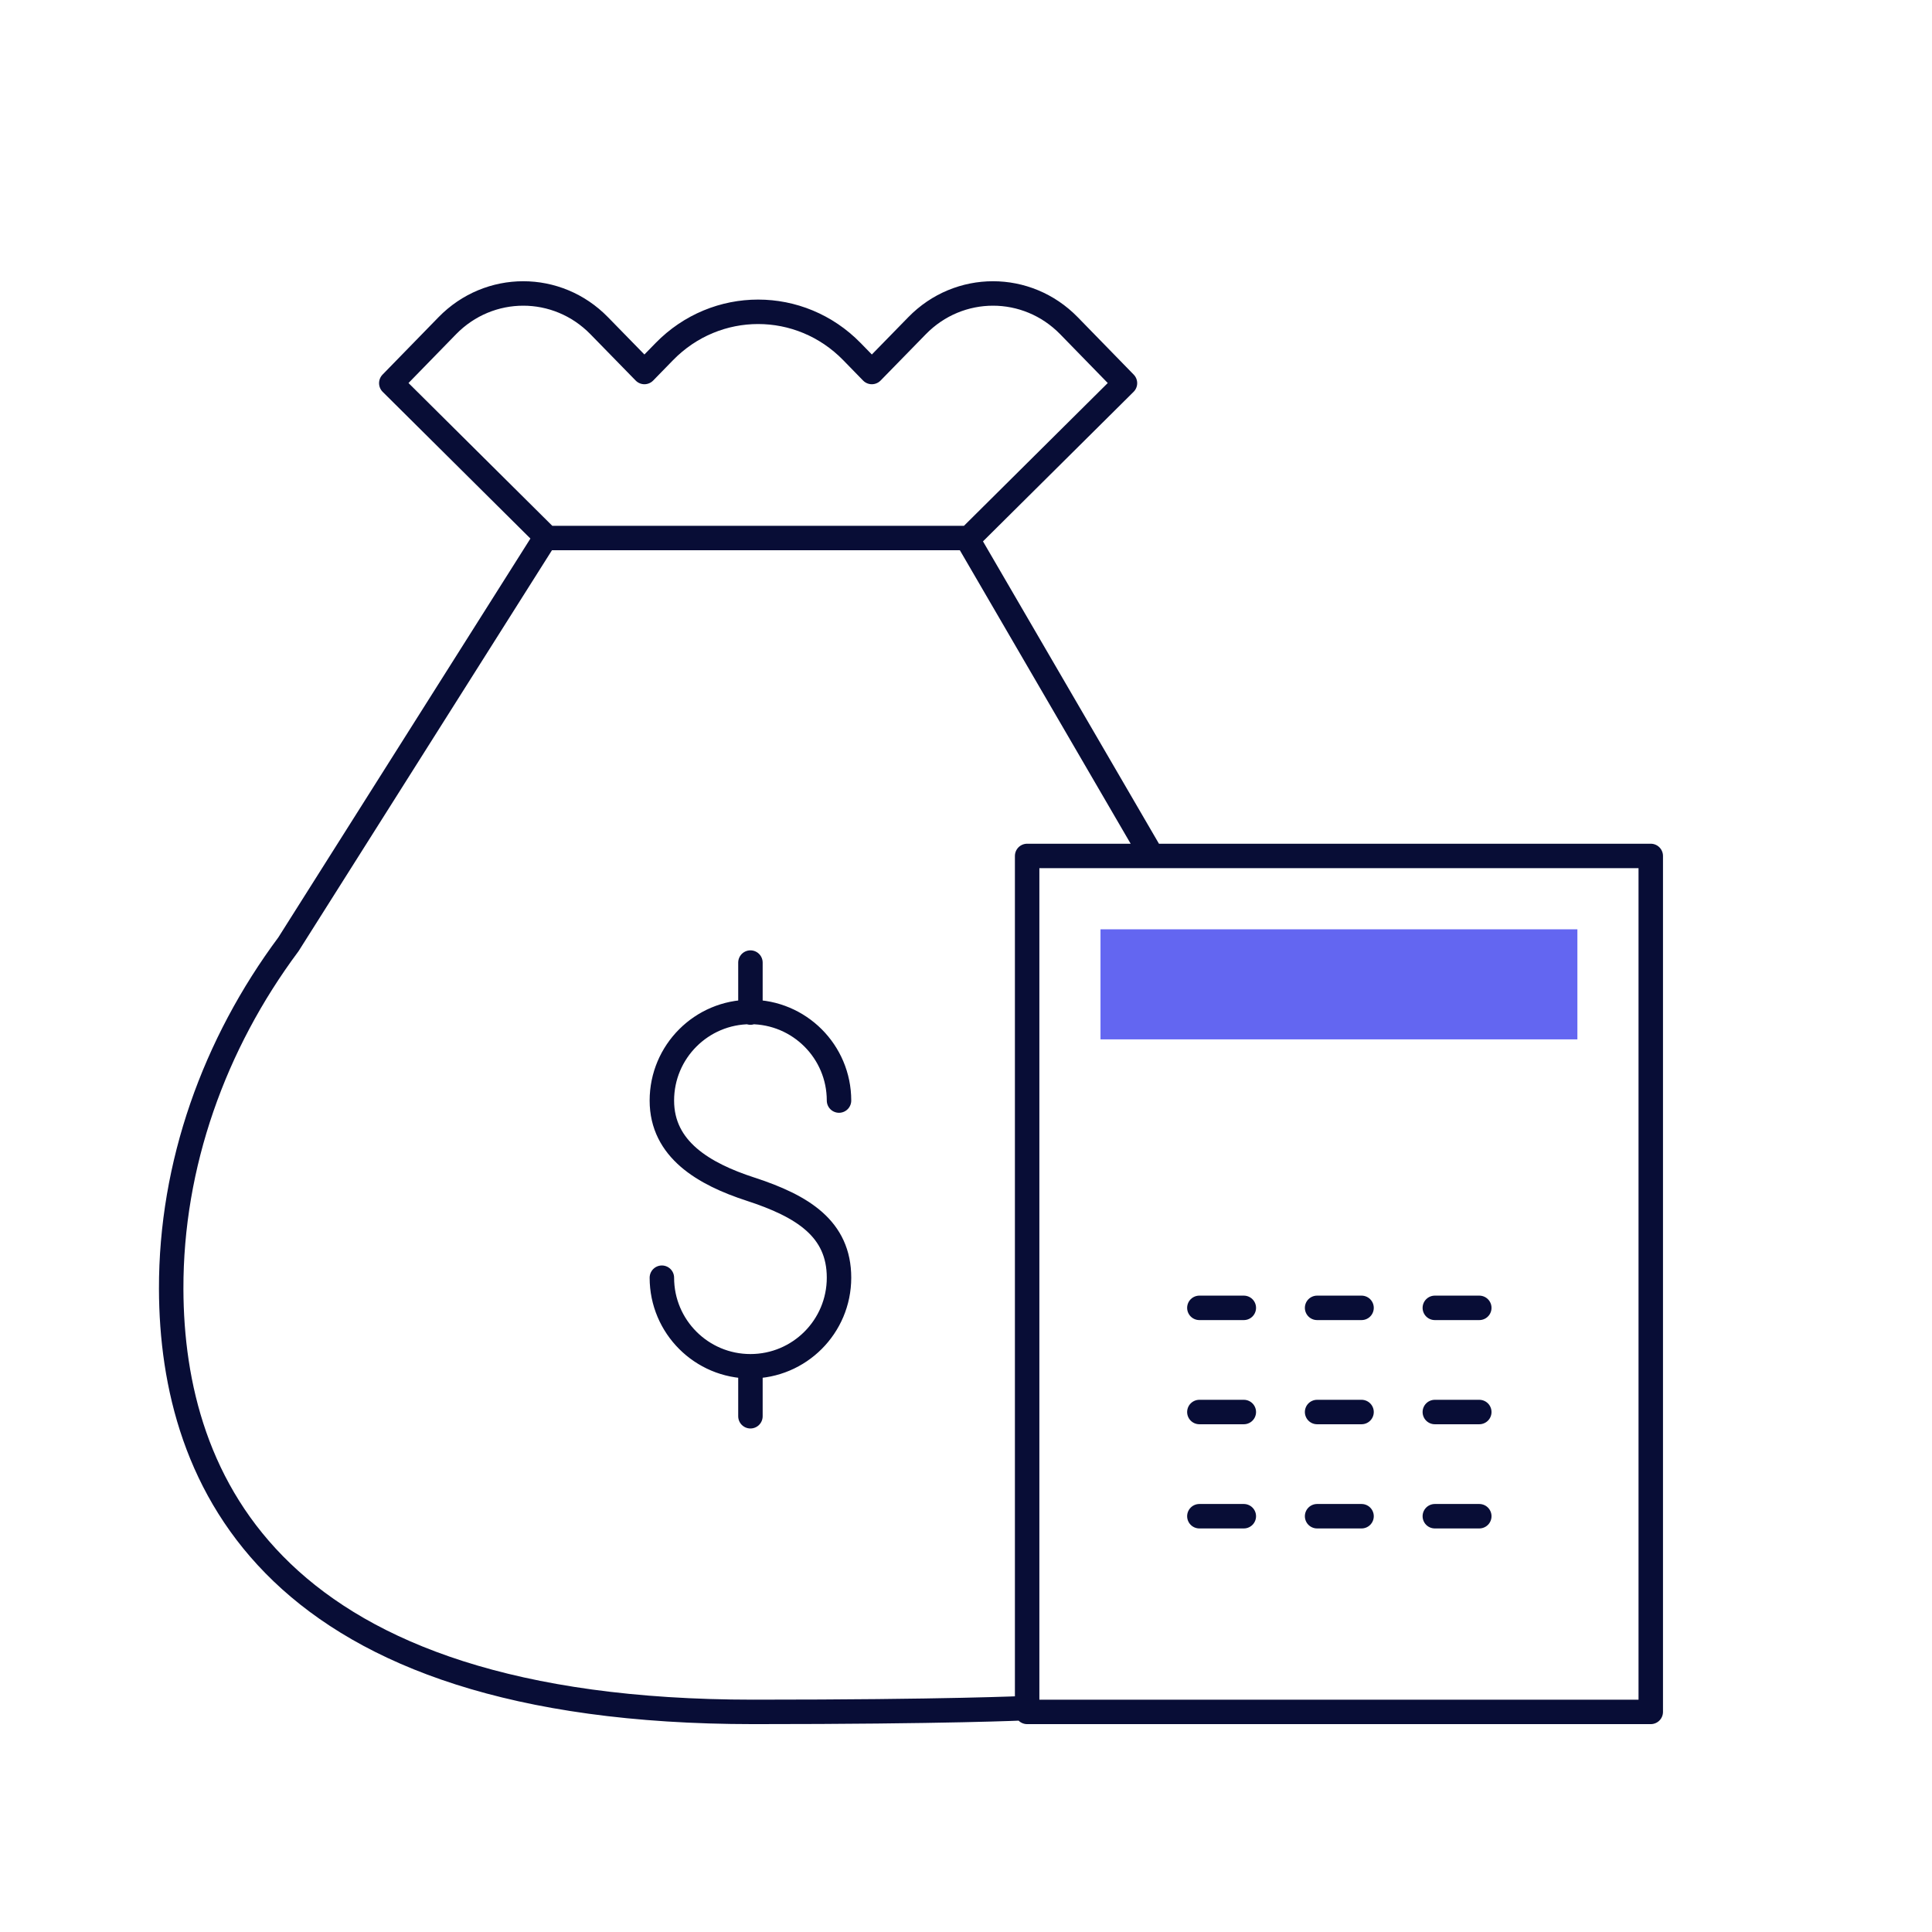 <svg width="158" height="158" viewBox="0 0 158 158" fill="none" xmlns="http://www.w3.org/2000/svg">
<path d="M129 76H90V85H129V76Z" fill="#6366F1"/>
<path d="M94 69.648L79.073 44H44.588L23.59 77.223C17.515 85.38 13.976 95.248 14 105.411C14.037 121.134 22.277 140 61.614 140C77.423 140 83.86 139.694 83.86 139.694M79.246 44L92 31.335L87.422 26.639C83.99 23.12 78.426 23.12 74.995 26.639L71.299 30.423L69.675 28.757C65.436 24.414 58.564 24.414 54.325 28.757L52.701 30.423L49.005 26.639C45.574 23.12 40.01 23.12 36.578 26.639L32 31.335L44.754 44M54.128 104.491C54.128 108.492 57.371 111.735 61.371 111.735M61.371 111.735C65.372 111.735 68.615 108.492 68.615 104.491C68.615 100.49 65.646 98.639 61.371 97.247C57.568 96.01 54.128 94.004 54.128 90.004C54.128 86.003 57.371 82.76 61.371 82.76C65.372 82.76 68.615 86.003 68.615 90.004M61.371 111.735L61.371 115.822M61.371 78.72V82.808M98.085 106.957H101.72M107.713 106.957H111.348M117.341 106.957H120.977M98.085 115.476H101.72M107.713 115.476H111.348M117.341 115.476H120.977M98.085 123.997H101.72M107.713 123.997H111.348M117.341 123.997H120.977M135 70H84V140H135V70Z" stroke="#080D36" stroke-width="2" stroke-miterlimit="10" stroke-linecap="round" stroke-linejoin="round"/>
</svg>
